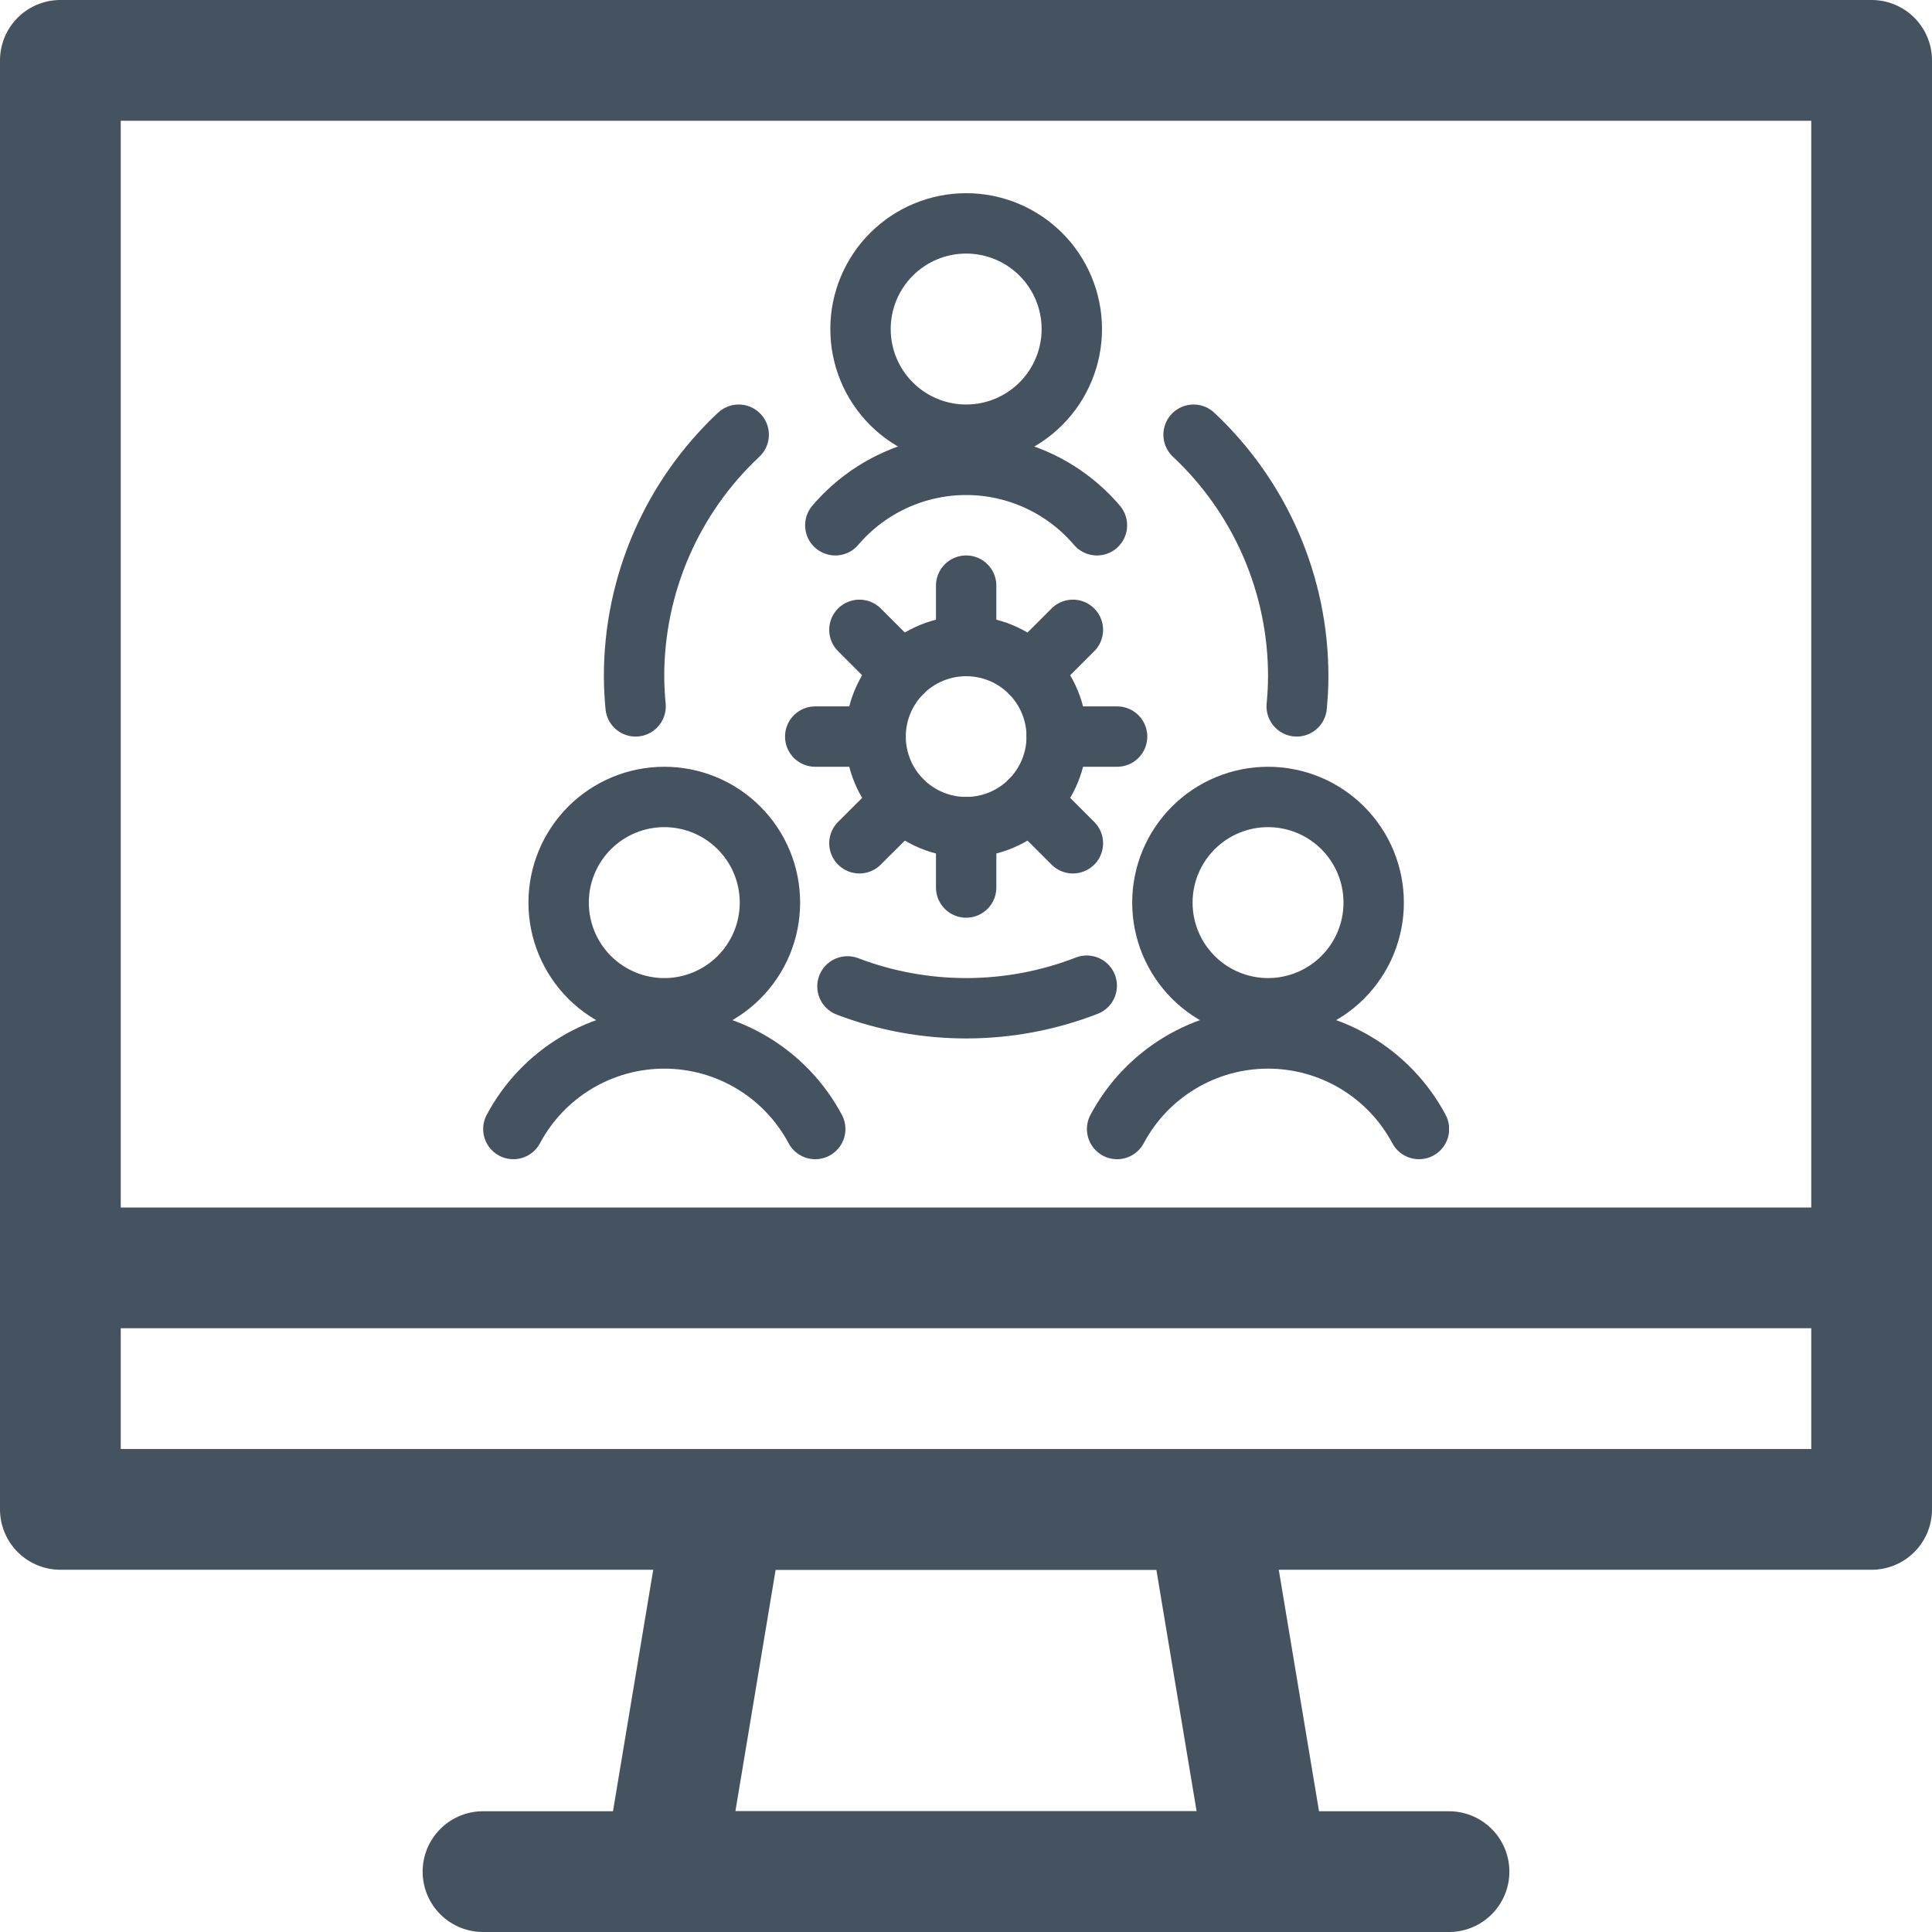 <svg width="100" height="100" viewBox="0 0 100 100" fill="none" xmlns="http://www.w3.org/2000/svg">
<path d="M65.625 96.875H34.375L37.5 78.125H62.5L65.625 96.875Z" stroke="#45525F" stroke-width="6.25" stroke-linecap="round" stroke-linejoin="round"/>
<path d="M25 96.875H75" stroke="#45525F" stroke-width="6.25" stroke-linecap="round" stroke-linejoin="round"/>
<path d="M3.125 65.625H96.875" stroke="#45525F" stroke-width="6.25" stroke-linecap="round" stroke-linejoin="round"/>
<path d="M3.125 3.125H96.875V78.125H3.125V3.125Z" stroke="#45525F" stroke-width="6.25" stroke-linecap="round" stroke-linejoin="round"/>
<g clip-path="url(#clip0)">
<path d="M28.915 46.719C28.915 47.437 29.056 48.148 29.331 48.812C29.606 49.475 30.009 50.078 30.516 50.586C31.024 51.094 31.627 51.496 32.291 51.771C32.954 52.046 33.665 52.188 34.383 52.188C35.102 52.188 35.813 52.046 36.476 51.771C37.14 51.496 37.742 51.094 38.25 50.586C38.758 50.078 39.161 49.475 39.436 48.812C39.711 48.148 39.852 47.437 39.852 46.719C39.852 46.001 39.711 45.289 39.436 44.626C39.161 43.962 38.758 43.36 38.25 42.852C37.742 42.344 37.14 41.941 36.476 41.666C35.813 41.392 35.102 41.25 34.383 41.25C33.665 41.25 32.954 41.392 32.291 41.666C31.627 41.941 31.024 42.344 30.516 42.852C30.009 43.36 29.606 43.962 29.331 44.626C29.056 45.289 28.915 46.001 28.915 46.719V46.719Z" stroke="#45525F" stroke-width="3.125" stroke-linecap="round" stroke-linejoin="round"/>
<path d="M42.196 58.438C41.441 57.022 40.315 55.837 38.939 55.012C37.563 54.186 35.988 53.75 34.383 53.75C32.779 53.75 31.204 54.186 29.828 55.012C28.452 55.837 27.326 57.022 26.571 58.438" stroke="#45525F" stroke-width="3.125" stroke-linecap="round" stroke-linejoin="round"/>
<path d="M60.165 46.719C60.165 47.437 60.306 48.148 60.581 48.812C60.856 49.475 61.258 50.078 61.766 50.586C62.274 51.094 62.877 51.496 63.541 51.771C64.204 52.046 64.915 52.188 65.633 52.188C66.352 52.188 67.063 52.046 67.726 51.771C68.39 51.496 68.993 51.094 69.5 50.586C70.008 50.078 70.411 49.475 70.686 48.812C70.961 48.148 71.102 47.437 71.102 46.719C71.102 46.001 70.961 45.289 70.686 44.626C70.411 43.962 70.008 43.36 69.5 42.852C68.993 42.344 68.39 41.941 67.726 41.666C67.063 41.392 66.352 41.25 65.633 41.25C64.915 41.25 64.204 41.392 63.541 41.666C62.877 41.941 62.274 42.344 61.766 42.852C61.258 43.36 60.856 43.962 60.581 44.626C60.306 45.289 60.165 46.001 60.165 46.719V46.719Z" stroke="#45525F" stroke-width="3.125" stroke-linecap="round" stroke-linejoin="round"/>
<path d="M73.446 58.438C72.691 57.022 71.565 55.837 70.189 55.012C68.813 54.186 67.238 53.75 65.633 53.75C64.028 53.75 62.454 54.186 61.078 55.012C59.702 55.837 58.576 57.022 57.821 58.438" stroke="#45525F" stroke-width="3.125" stroke-linecap="round" stroke-linejoin="round"/>
<path d="M44.54 17.031C44.54 18.482 45.116 19.873 46.141 20.898C47.167 21.924 48.558 22.5 50.008 22.5C51.459 22.5 52.85 21.924 53.875 20.898C54.901 19.873 55.477 18.482 55.477 17.031C55.477 15.581 54.901 14.19 53.875 13.164C52.85 12.139 51.459 11.562 50.008 11.562C48.558 11.562 47.167 12.139 46.141 13.164C45.116 14.19 44.54 15.581 44.54 17.031V17.031Z" stroke="#45525F" stroke-width="3.125" stroke-linecap="round" stroke-linejoin="round"/>
<path d="M56.777 27.188C55.942 26.207 54.904 25.42 53.735 24.88C52.566 24.34 51.294 24.06 50.006 24.06C48.718 24.06 47.446 24.34 46.277 24.88C45.108 25.42 44.07 26.207 43.235 27.188" stroke="#45525F" stroke-width="3.125" stroke-linecap="round" stroke-linejoin="round"/>
<path d="M43.864 51.056C47.855 52.577 52.268 52.564 56.25 51.019" stroke="#45525F" stroke-width="3.125" stroke-linecap="round" stroke-linejoin="round"/>
<path d="M38.235 22.5C36.525 24.102 35.161 26.038 34.23 28.188C33.298 30.338 32.818 32.657 32.819 35C32.819 35.527 32.85 36.042 32.898 36.562" stroke="#45525F" stroke-width="3.125" stroke-linecap="round" stroke-linejoin="round"/>
<path d="M67.117 36.562C67.165 36.046 67.196 35.521 67.196 35C67.197 32.657 66.716 30.338 65.784 28.188C64.853 26.038 63.489 24.102 61.779 22.5" stroke="#45525F" stroke-width="3.125" stroke-linecap="round" stroke-linejoin="round"/>
<path d="M45.321 38.125C45.321 39.368 45.815 40.56 46.694 41.44C47.573 42.319 48.765 42.812 50.008 42.812C51.252 42.812 52.444 42.319 53.323 41.44C54.202 40.56 54.696 39.368 54.696 38.125C54.696 36.882 54.202 35.69 53.323 34.81C52.444 33.931 51.252 33.438 50.008 33.438C48.765 33.438 47.573 33.931 46.694 34.81C45.815 35.69 45.321 36.882 45.321 38.125V38.125Z" stroke="#45525F" stroke-width="3.125" stroke-linecap="round" stroke-linejoin="round"/>
<path d="M54.696 38.125H57.821" stroke="#45525F" stroke-width="3.125" stroke-linecap="round" stroke-linejoin="round"/>
<path d="M42.196 38.125H45.321" stroke="#45525F" stroke-width="3.125" stroke-linecap="round" stroke-linejoin="round"/>
<path d="M50.008 42.812V45.938" stroke="#45525F" stroke-width="3.125" stroke-linecap="round" stroke-linejoin="round"/>
<path d="M50.008 30.312V33.438" stroke="#45525F" stroke-width="3.125" stroke-linecap="round" stroke-linejoin="round"/>
<path d="M53.323 41.44L55.533 43.648" stroke="#45525F" stroke-width="3.125" stroke-linecap="round" stroke-linejoin="round"/>
<path d="M44.483 32.6L46.694 34.81" stroke="#45525F" stroke-width="3.125" stroke-linecap="round" stroke-linejoin="round"/>
<path d="M46.694 41.44L44.483 43.648" stroke="#45525F" stroke-width="3.125" stroke-linecap="round" stroke-linejoin="round"/>
<path d="M55.533 32.6L53.323 34.81" stroke="#45525F" stroke-width="3.125" stroke-linecap="round" stroke-linejoin="round"/>
</g>
<defs>
<clipPath id="clip0">
<rect width="50" height="50" fill="white" transform="translate(25 10)"/>
</clipPath>
</defs>
</svg>
